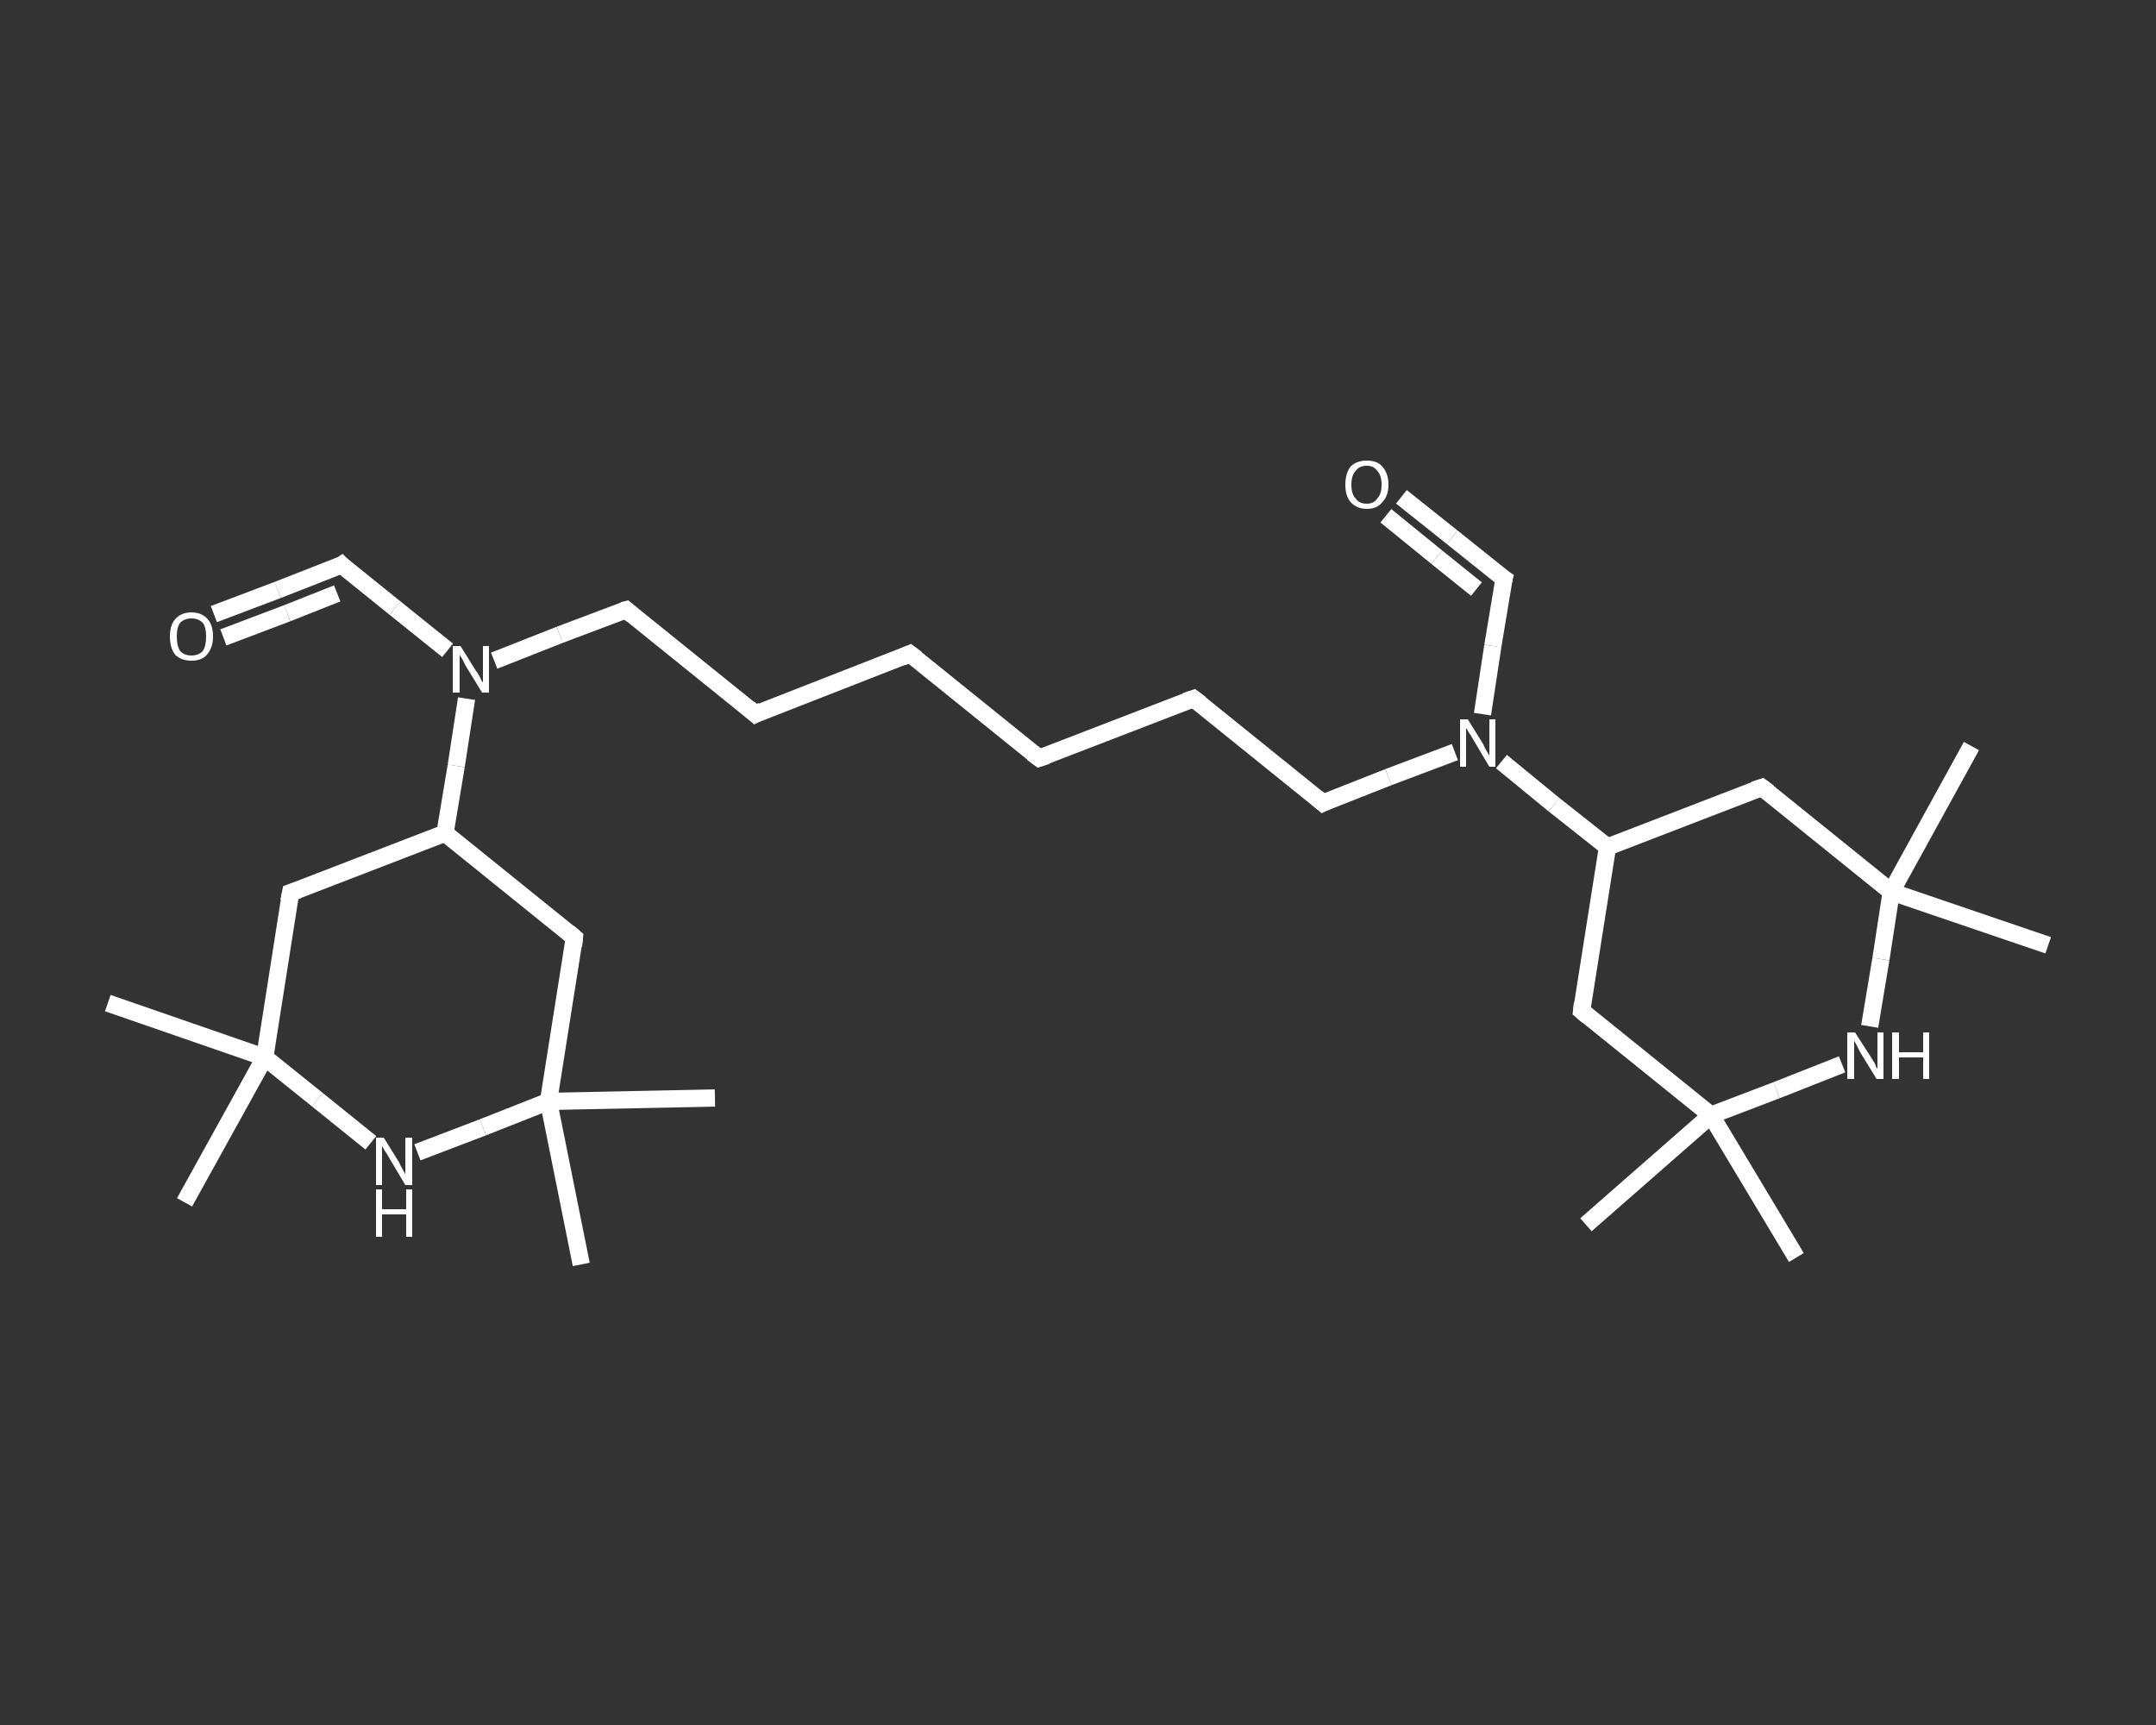 <?xml version='1.0' encoding='iso-8859-1'?>
<svg version='1.1' baseProfile='full'
              xmlns='http://www.w3.org/2000/svg'
                      xmlns:rdkit='http://www.rdkit.org/xml'
                      xmlns:xlink='http://www.w3.org/1999/xlink'
                  xml:space='preserve'
width='250px' height='200px' viewBox='0 0 250 200'>
<rect x="0" y="0" width="250" height="200" fill="#333333" stroke="none"/>
<!-- END OF HEADER -->
<rect style='opacity:1.0;fill:transparent;stroke:none' width='250.0' height='200.0' x='0.0' y='0.0'> </rect>
<path class='bond-0 atom-0 atom-1' d='M 208.3,145.8 L 198.4,129.3' style='fill:none;fill-rule:evenodd;stroke:#FFFFFF;stroke-width:2.0px;stroke-linecap:butt;stroke-linejoin:miter;stroke-opacity:1' />
<path class='bond-1 atom-1 atom-2' d='M 198.4,129.3 L 183.9,142.0' style='fill:none;fill-rule:evenodd;stroke:#FFFFFF;stroke-width:2.0px;stroke-linecap:butt;stroke-linejoin:miter;stroke-opacity:1' />
<path class='bond-2 atom-1 atom-3' d='M 198.4,129.3 L 183.4,117.2' style='fill:none;fill-rule:evenodd;stroke:#FFFFFF;stroke-width:2.0px;stroke-linecap:butt;stroke-linejoin:miter;stroke-opacity:1' />
<path class='bond-3 atom-3 atom-4' d='M 183.4,117.2 L 186.4,98.2' style='fill:none;fill-rule:evenodd;stroke:#FFFFFF;stroke-width:2.0px;stroke-linecap:butt;stroke-linejoin:miter;stroke-opacity:1' />
<path class='bond-4 atom-4 atom-5' d='M 186.4,98.2 L 180.2,93.3' style='fill:none;fill-rule:evenodd;stroke:#FFFFFF;stroke-width:2.0px;stroke-linecap:butt;stroke-linejoin:miter;stroke-opacity:1' />
<path class='bond-4 atom-4 atom-5' d='M 180.2,93.3 L 174.1,88.3' style='fill:none;fill-rule:evenodd;stroke:#FFFFFF;stroke-width:2.0px;stroke-linecap:butt;stroke-linejoin:miter;stroke-opacity:1' />
<path class='bond-5 atom-5 atom-6' d='M 171.9,82.8 L 173.1,74.9' style='fill:none;fill-rule:evenodd;stroke:#FFFFFF;stroke-width:2.0px;stroke-linecap:butt;stroke-linejoin:miter;stroke-opacity:1' />
<path class='bond-5 atom-5 atom-6' d='M 173.1,74.9 L 174.4,67.1' style='fill:none;fill-rule:evenodd;stroke:#FFFFFF;stroke-width:2.0px;stroke-linecap:butt;stroke-linejoin:miter;stroke-opacity:1' />
<path class='bond-6 atom-6 atom-7' d='M 174.4,67.1 L 168.4,62.3' style='fill:none;fill-rule:evenodd;stroke:#FFFFFF;stroke-width:2.0px;stroke-linecap:butt;stroke-linejoin:miter;stroke-opacity:1' />
<path class='bond-6 atom-6 atom-7' d='M 168.4,62.3 L 162.5,57.6' style='fill:none;fill-rule:evenodd;stroke:#FFFFFF;stroke-width:2.0px;stroke-linecap:butt;stroke-linejoin:miter;stroke-opacity:1' />
<path class='bond-6 atom-6 atom-7' d='M 171.2,68.3 L 166.6,64.6' style='fill:none;fill-rule:evenodd;stroke:#FFFFFF;stroke-width:2.0px;stroke-linecap:butt;stroke-linejoin:miter;stroke-opacity:1' />
<path class='bond-6 atom-6 atom-7' d='M 166.6,64.6 L 160.7,59.8' style='fill:none;fill-rule:evenodd;stroke:#FFFFFF;stroke-width:2.0px;stroke-linecap:butt;stroke-linejoin:miter;stroke-opacity:1' />
<path class='bond-7 atom-5 atom-8' d='M 168.7,87.2 L 161.0,90.1' style='fill:none;fill-rule:evenodd;stroke:#FFFFFF;stroke-width:2.0px;stroke-linecap:butt;stroke-linejoin:miter;stroke-opacity:1' />
<path class='bond-7 atom-5 atom-8' d='M 161.0,90.1 L 153.4,93.1' style='fill:none;fill-rule:evenodd;stroke:#FFFFFF;stroke-width:2.0px;stroke-linecap:butt;stroke-linejoin:miter;stroke-opacity:1' />
<path class='bond-8 atom-8 atom-9' d='M 153.4,93.1 L 138.4,81.0' style='fill:none;fill-rule:evenodd;stroke:#FFFFFF;stroke-width:2.0px;stroke-linecap:butt;stroke-linejoin:miter;stroke-opacity:1' />
<path class='bond-9 atom-9 atom-10' d='M 138.4,81.0 L 120.5,87.9' style='fill:none;fill-rule:evenodd;stroke:#FFFFFF;stroke-width:2.0px;stroke-linecap:butt;stroke-linejoin:miter;stroke-opacity:1' />
<path class='bond-10 atom-10 atom-11' d='M 120.5,87.9 L 105.5,75.8' style='fill:none;fill-rule:evenodd;stroke:#FFFFFF;stroke-width:2.0px;stroke-linecap:butt;stroke-linejoin:miter;stroke-opacity:1' />
<path class='bond-11 atom-11 atom-12' d='M 105.5,75.8 L 87.6,82.8' style='fill:none;fill-rule:evenodd;stroke:#FFFFFF;stroke-width:2.0px;stroke-linecap:butt;stroke-linejoin:miter;stroke-opacity:1' />
<path class='bond-12 atom-12 atom-13' d='M 87.6,82.8 L 72.6,70.7' style='fill:none;fill-rule:evenodd;stroke:#FFFFFF;stroke-width:2.0px;stroke-linecap:butt;stroke-linejoin:miter;stroke-opacity:1' />
<path class='bond-13 atom-13 atom-14' d='M 72.6,70.7 L 64.9,73.6' style='fill:none;fill-rule:evenodd;stroke:#FFFFFF;stroke-width:2.0px;stroke-linecap:butt;stroke-linejoin:miter;stroke-opacity:1' />
<path class='bond-13 atom-13 atom-14' d='M 64.9,73.6 L 57.3,76.6' style='fill:none;fill-rule:evenodd;stroke:#FFFFFF;stroke-width:2.0px;stroke-linecap:butt;stroke-linejoin:miter;stroke-opacity:1' />
<path class='bond-14 atom-14 atom-15' d='M 51.9,75.4 L 45.8,70.5' style='fill:none;fill-rule:evenodd;stroke:#FFFFFF;stroke-width:2.0px;stroke-linecap:butt;stroke-linejoin:miter;stroke-opacity:1' />
<path class='bond-14 atom-14 atom-15' d='M 45.8,70.5 L 39.6,65.5' style='fill:none;fill-rule:evenodd;stroke:#FFFFFF;stroke-width:2.0px;stroke-linecap:butt;stroke-linejoin:miter;stroke-opacity:1' />
<path class='bond-15 atom-15 atom-16' d='M 39.6,65.5 L 32.2,68.4' style='fill:none;fill-rule:evenodd;stroke:#FFFFFF;stroke-width:2.0px;stroke-linecap:butt;stroke-linejoin:miter;stroke-opacity:1' />
<path class='bond-15 atom-15 atom-16' d='M 32.2,68.4 L 24.8,71.2' style='fill:none;fill-rule:evenodd;stroke:#FFFFFF;stroke-width:2.0px;stroke-linecap:butt;stroke-linejoin:miter;stroke-opacity:1' />
<path class='bond-15 atom-15 atom-16' d='M 39.1,68.8 L 33.3,71.1' style='fill:none;fill-rule:evenodd;stroke:#FFFFFF;stroke-width:2.0px;stroke-linecap:butt;stroke-linejoin:miter;stroke-opacity:1' />
<path class='bond-15 atom-15 atom-16' d='M 33.3,71.1 L 25.9,73.9' style='fill:none;fill-rule:evenodd;stroke:#FFFFFF;stroke-width:2.0px;stroke-linecap:butt;stroke-linejoin:miter;stroke-opacity:1' />
<path class='bond-16 atom-14 atom-17' d='M 54.1,81.0 L 52.9,88.8' style='fill:none;fill-rule:evenodd;stroke:#FFFFFF;stroke-width:2.0px;stroke-linecap:butt;stroke-linejoin:miter;stroke-opacity:1' />
<path class='bond-16 atom-14 atom-17' d='M 52.9,88.8 L 51.6,96.6' style='fill:none;fill-rule:evenodd;stroke:#FFFFFF;stroke-width:2.0px;stroke-linecap:butt;stroke-linejoin:miter;stroke-opacity:1' />
<path class='bond-17 atom-17 atom-18' d='M 51.6,96.6 L 33.7,103.5' style='fill:none;fill-rule:evenodd;stroke:#FFFFFF;stroke-width:2.0px;stroke-linecap:butt;stroke-linejoin:miter;stroke-opacity:1' />
<path class='bond-18 atom-18 atom-19' d='M 33.7,103.5 L 30.7,122.6' style='fill:none;fill-rule:evenodd;stroke:#FFFFFF;stroke-width:2.0px;stroke-linecap:butt;stroke-linejoin:miter;stroke-opacity:1' />
<path class='bond-19 atom-19 atom-20' d='M 30.7,122.6 L 21.4,139.4' style='fill:none;fill-rule:evenodd;stroke:#FFFFFF;stroke-width:2.0px;stroke-linecap:butt;stroke-linejoin:miter;stroke-opacity:1' />
<path class='bond-20 atom-19 atom-21' d='M 30.7,122.6 L 12.5,116.3' style='fill:none;fill-rule:evenodd;stroke:#FFFFFF;stroke-width:2.0px;stroke-linecap:butt;stroke-linejoin:miter;stroke-opacity:1' />
<path class='bond-21 atom-19 atom-22' d='M 30.7,122.6 L 36.8,127.5' style='fill:none;fill-rule:evenodd;stroke:#FFFFFF;stroke-width:2.0px;stroke-linecap:butt;stroke-linejoin:miter;stroke-opacity:1' />
<path class='bond-21 atom-19 atom-22' d='M 36.8,127.5 L 43.0,132.5' style='fill:none;fill-rule:evenodd;stroke:#FFFFFF;stroke-width:2.0px;stroke-linecap:butt;stroke-linejoin:miter;stroke-opacity:1' />
<path class='bond-22 atom-22 atom-23' d='M 48.4,133.6 L 56.0,130.7' style='fill:none;fill-rule:evenodd;stroke:#FFFFFF;stroke-width:2.0px;stroke-linecap:butt;stroke-linejoin:miter;stroke-opacity:1' />
<path class='bond-22 atom-22 atom-23' d='M 56.0,130.7 L 63.6,127.7' style='fill:none;fill-rule:evenodd;stroke:#FFFFFF;stroke-width:2.0px;stroke-linecap:butt;stroke-linejoin:miter;stroke-opacity:1' />
<path class='bond-23 atom-23 atom-24' d='M 63.6,127.7 L 82.9,127.3' style='fill:none;fill-rule:evenodd;stroke:#FFFFFF;stroke-width:2.0px;stroke-linecap:butt;stroke-linejoin:miter;stroke-opacity:1' />
<path class='bond-24 atom-23 atom-25' d='M 63.6,127.7 L 67.4,146.6' style='fill:none;fill-rule:evenodd;stroke:#FFFFFF;stroke-width:2.0px;stroke-linecap:butt;stroke-linejoin:miter;stroke-opacity:1' />
<path class='bond-25 atom-23 atom-26' d='M 63.6,127.7 L 66.6,108.7' style='fill:none;fill-rule:evenodd;stroke:#FFFFFF;stroke-width:2.0px;stroke-linecap:butt;stroke-linejoin:miter;stroke-opacity:1' />
<path class='bond-26 atom-4 atom-27' d='M 186.4,98.2 L 204.3,91.3' style='fill:none;fill-rule:evenodd;stroke:#FFFFFF;stroke-width:2.0px;stroke-linecap:butt;stroke-linejoin:miter;stroke-opacity:1' />
<path class='bond-27 atom-27 atom-28' d='M 204.3,91.3 L 219.3,103.4' style='fill:none;fill-rule:evenodd;stroke:#FFFFFF;stroke-width:2.0px;stroke-linecap:butt;stroke-linejoin:miter;stroke-opacity:1' />
<path class='bond-28 atom-28 atom-29' d='M 219.3,103.4 L 228.6,86.5' style='fill:none;fill-rule:evenodd;stroke:#FFFFFF;stroke-width:2.0px;stroke-linecap:butt;stroke-linejoin:miter;stroke-opacity:1' />
<path class='bond-29 atom-28 atom-30' d='M 219.3,103.4 L 237.5,109.6' style='fill:none;fill-rule:evenodd;stroke:#FFFFFF;stroke-width:2.0px;stroke-linecap:butt;stroke-linejoin:miter;stroke-opacity:1' />
<path class='bond-30 atom-28 atom-31' d='M 219.3,103.4 L 218.1,111.2' style='fill:none;fill-rule:evenodd;stroke:#FFFFFF;stroke-width:2.0px;stroke-linecap:butt;stroke-linejoin:miter;stroke-opacity:1' />
<path class='bond-30 atom-28 atom-31' d='M 218.1,111.2 L 216.8,119.0' style='fill:none;fill-rule:evenodd;stroke:#FFFFFF;stroke-width:2.0px;stroke-linecap:butt;stroke-linejoin:miter;stroke-opacity:1' />
<path class='bond-31 atom-31 atom-1' d='M 213.6,123.4 L 206.0,126.4' style='fill:none;fill-rule:evenodd;stroke:#FFFFFF;stroke-width:2.0px;stroke-linecap:butt;stroke-linejoin:miter;stroke-opacity:1' />
<path class='bond-31 atom-31 atom-1' d='M 206.0,126.4 L 198.4,129.3' style='fill:none;fill-rule:evenodd;stroke:#FFFFFF;stroke-width:2.0px;stroke-linecap:butt;stroke-linejoin:miter;stroke-opacity:1' />
<path class='bond-32 atom-26 atom-17' d='M 66.6,108.7 L 51.6,96.6' style='fill:none;fill-rule:evenodd;stroke:#FFFFFF;stroke-width:2.0px;stroke-linecap:butt;stroke-linejoin:miter;stroke-opacity:1' />
<path d='M 184.1,117.8 L 183.4,117.2 L 183.5,116.3' style='fill:none;stroke:#FFFFFF;stroke-width:2.0px;stroke-linecap:butt;stroke-linejoin:miter;stroke-opacity:1;' />
<path d='M 174.3,67.5 L 174.4,67.1 L 174.1,66.9' style='fill:none;stroke:#FFFFFF;stroke-width:2.0px;stroke-linecap:butt;stroke-linejoin:miter;stroke-opacity:1;' />
<path d='M 153.8,92.9 L 153.4,93.1 L 152.7,92.5' style='fill:none;stroke:#FFFFFF;stroke-width:2.0px;stroke-linecap:butt;stroke-linejoin:miter;stroke-opacity:1;' />
<path d='M 139.2,81.6 L 138.4,81.0 L 137.5,81.3' style='fill:none;stroke:#FFFFFF;stroke-width:2.0px;stroke-linecap:butt;stroke-linejoin:miter;stroke-opacity:1;' />
<path d='M 121.4,87.6 L 120.5,87.9 L 119.7,87.3' style='fill:none;stroke:#FFFFFF;stroke-width:2.0px;stroke-linecap:butt;stroke-linejoin:miter;stroke-opacity:1;' />
<path d='M 106.3,76.4 L 105.5,75.8 L 104.6,76.2' style='fill:none;stroke:#FFFFFF;stroke-width:2.0px;stroke-linecap:butt;stroke-linejoin:miter;stroke-opacity:1;' />
<path d='M 88.4,82.4 L 87.6,82.8 L 86.8,82.1' style='fill:none;stroke:#FFFFFF;stroke-width:2.0px;stroke-linecap:butt;stroke-linejoin:miter;stroke-opacity:1;' />
<path d='M 73.3,71.3 L 72.6,70.7 L 72.2,70.8' style='fill:none;stroke:#FFFFFF;stroke-width:2.0px;stroke-linecap:butt;stroke-linejoin:miter;stroke-opacity:1;' />
<path d='M 39.9,65.8 L 39.6,65.5 L 39.3,65.7' style='fill:none;stroke:#FFFFFF;stroke-width:2.0px;stroke-linecap:butt;stroke-linejoin:miter;stroke-opacity:1;' />
<path d='M 34.6,103.2 L 33.7,103.5 L 33.5,104.5' style='fill:none;stroke:#FFFFFF;stroke-width:2.0px;stroke-linecap:butt;stroke-linejoin:miter;stroke-opacity:1;' />
<path d='M 66.5,109.7 L 66.6,108.7 L 65.9,108.1' style='fill:none;stroke:#FFFFFF;stroke-width:2.0px;stroke-linecap:butt;stroke-linejoin:miter;stroke-opacity:1;' />
<path d='M 203.4,91.6 L 204.3,91.3 L 205.1,91.9' style='fill:none;stroke:#FFFFFF;stroke-width:2.0px;stroke-linecap:butt;stroke-linejoin:miter;stroke-opacity:1;' />
<path class='atom-5' d='M 170.2 83.4
L 172.0 86.3
Q 172.1 86.6, 172.4 87.1
Q 172.7 87.6, 172.7 87.6
L 172.7 83.4
L 173.4 83.4
L 173.4 88.9
L 172.7 88.9
L 170.8 85.7
Q 170.6 85.3, 170.3 84.9
Q 170.1 84.5, 170.0 84.4
L 170.0 88.9
L 169.3 88.9
L 169.3 83.4
L 170.2 83.4
' fill='#FFFFFF'/>
<path class='atom-7' d='M 156.0 56.2
Q 156.0 54.9, 156.6 54.1
Q 157.3 53.4, 158.5 53.4
Q 159.7 53.4, 160.3 54.1
Q 161.0 54.9, 161.0 56.2
Q 161.0 57.5, 160.3 58.2
Q 159.7 59.0, 158.5 59.0
Q 157.3 59.0, 156.6 58.2
Q 156.0 57.5, 156.0 56.2
M 158.5 58.4
Q 159.3 58.4, 159.7 57.8
Q 160.2 57.3, 160.2 56.2
Q 160.2 55.1, 159.7 54.6
Q 159.3 54.0, 158.5 54.0
Q 157.6 54.0, 157.2 54.6
Q 156.7 55.1, 156.7 56.2
Q 156.7 57.3, 157.2 57.8
Q 157.6 58.4, 158.5 58.4
' fill='#FFFFFF'/>
<path class='atom-14' d='M 53.4 74.9
L 55.2 77.8
Q 55.4 78.0, 55.7 78.6
Q 55.9 79.1, 56.0 79.1
L 56.0 74.9
L 56.7 74.9
L 56.7 80.3
L 55.9 80.3
L 54.0 77.2
Q 53.8 76.8, 53.6 76.4
Q 53.3 76.0, 53.3 75.8
L 53.3 80.3
L 52.5 80.3
L 52.5 74.9
L 53.4 74.9
' fill='#FFFFFF'/>
<path class='atom-16' d='M 19.7 73.8
Q 19.7 72.5, 20.3 71.8
Q 21.0 71.0, 22.2 71.0
Q 23.4 71.0, 24.1 71.8
Q 24.7 72.5, 24.7 73.8
Q 24.7 75.1, 24.0 75.9
Q 23.4 76.6, 22.2 76.6
Q 21.0 76.6, 20.3 75.9
Q 19.7 75.1, 19.7 73.8
M 22.2 76.0
Q 23.0 76.0, 23.5 75.5
Q 23.9 74.9, 23.9 73.8
Q 23.9 72.7, 23.5 72.2
Q 23.0 71.7, 22.2 71.7
Q 21.4 71.7, 20.9 72.2
Q 20.5 72.7, 20.5 73.8
Q 20.5 74.9, 20.9 75.5
Q 21.4 76.0, 22.2 76.0
' fill='#FFFFFF'/>
<path class='atom-22' d='M 44.5 131.9
L 46.3 134.8
Q 46.4 135.1, 46.7 135.6
Q 47.0 136.1, 47.0 136.2
L 47.0 131.9
L 47.8 131.9
L 47.8 137.4
L 47.0 137.4
L 45.1 134.2
Q 44.9 133.8, 44.6 133.4
Q 44.4 133.0, 44.3 132.9
L 44.3 137.4
L 43.6 137.4
L 43.6 131.9
L 44.5 131.9
' fill='#FFFFFF'/>
<path class='atom-22' d='M 43.6 137.9
L 44.3 137.9
L 44.3 140.2
L 47.1 140.2
L 47.1 137.9
L 47.8 137.9
L 47.8 143.4
L 47.1 143.4
L 47.1 140.8
L 44.3 140.8
L 44.3 143.4
L 43.6 143.4
L 43.6 137.9
' fill='#FFFFFF'/>
<path class='atom-31' d='M 215.1 119.7
L 216.9 122.5
Q 217.1 122.8, 217.4 123.3
Q 217.6 123.9, 217.7 123.9
L 217.7 119.7
L 218.4 119.7
L 218.4 125.1
L 217.6 125.1
L 215.7 122.0
Q 215.5 121.6, 215.3 121.2
Q 215.0 120.7, 215.0 120.6
L 215.0 125.1
L 214.2 125.1
L 214.2 119.7
L 215.1 119.7
' fill='#FFFFFF'/>
<path class='atom-31' d='M 219.4 119.7
L 220.2 119.7
L 220.2 122.0
L 223.0 122.0
L 223.0 119.7
L 223.7 119.7
L 223.7 125.1
L 223.0 125.1
L 223.0 122.6
L 220.2 122.6
L 220.2 125.1
L 219.4 125.1
L 219.4 119.7
' fill='#FFFFFF'/>
</svg>
